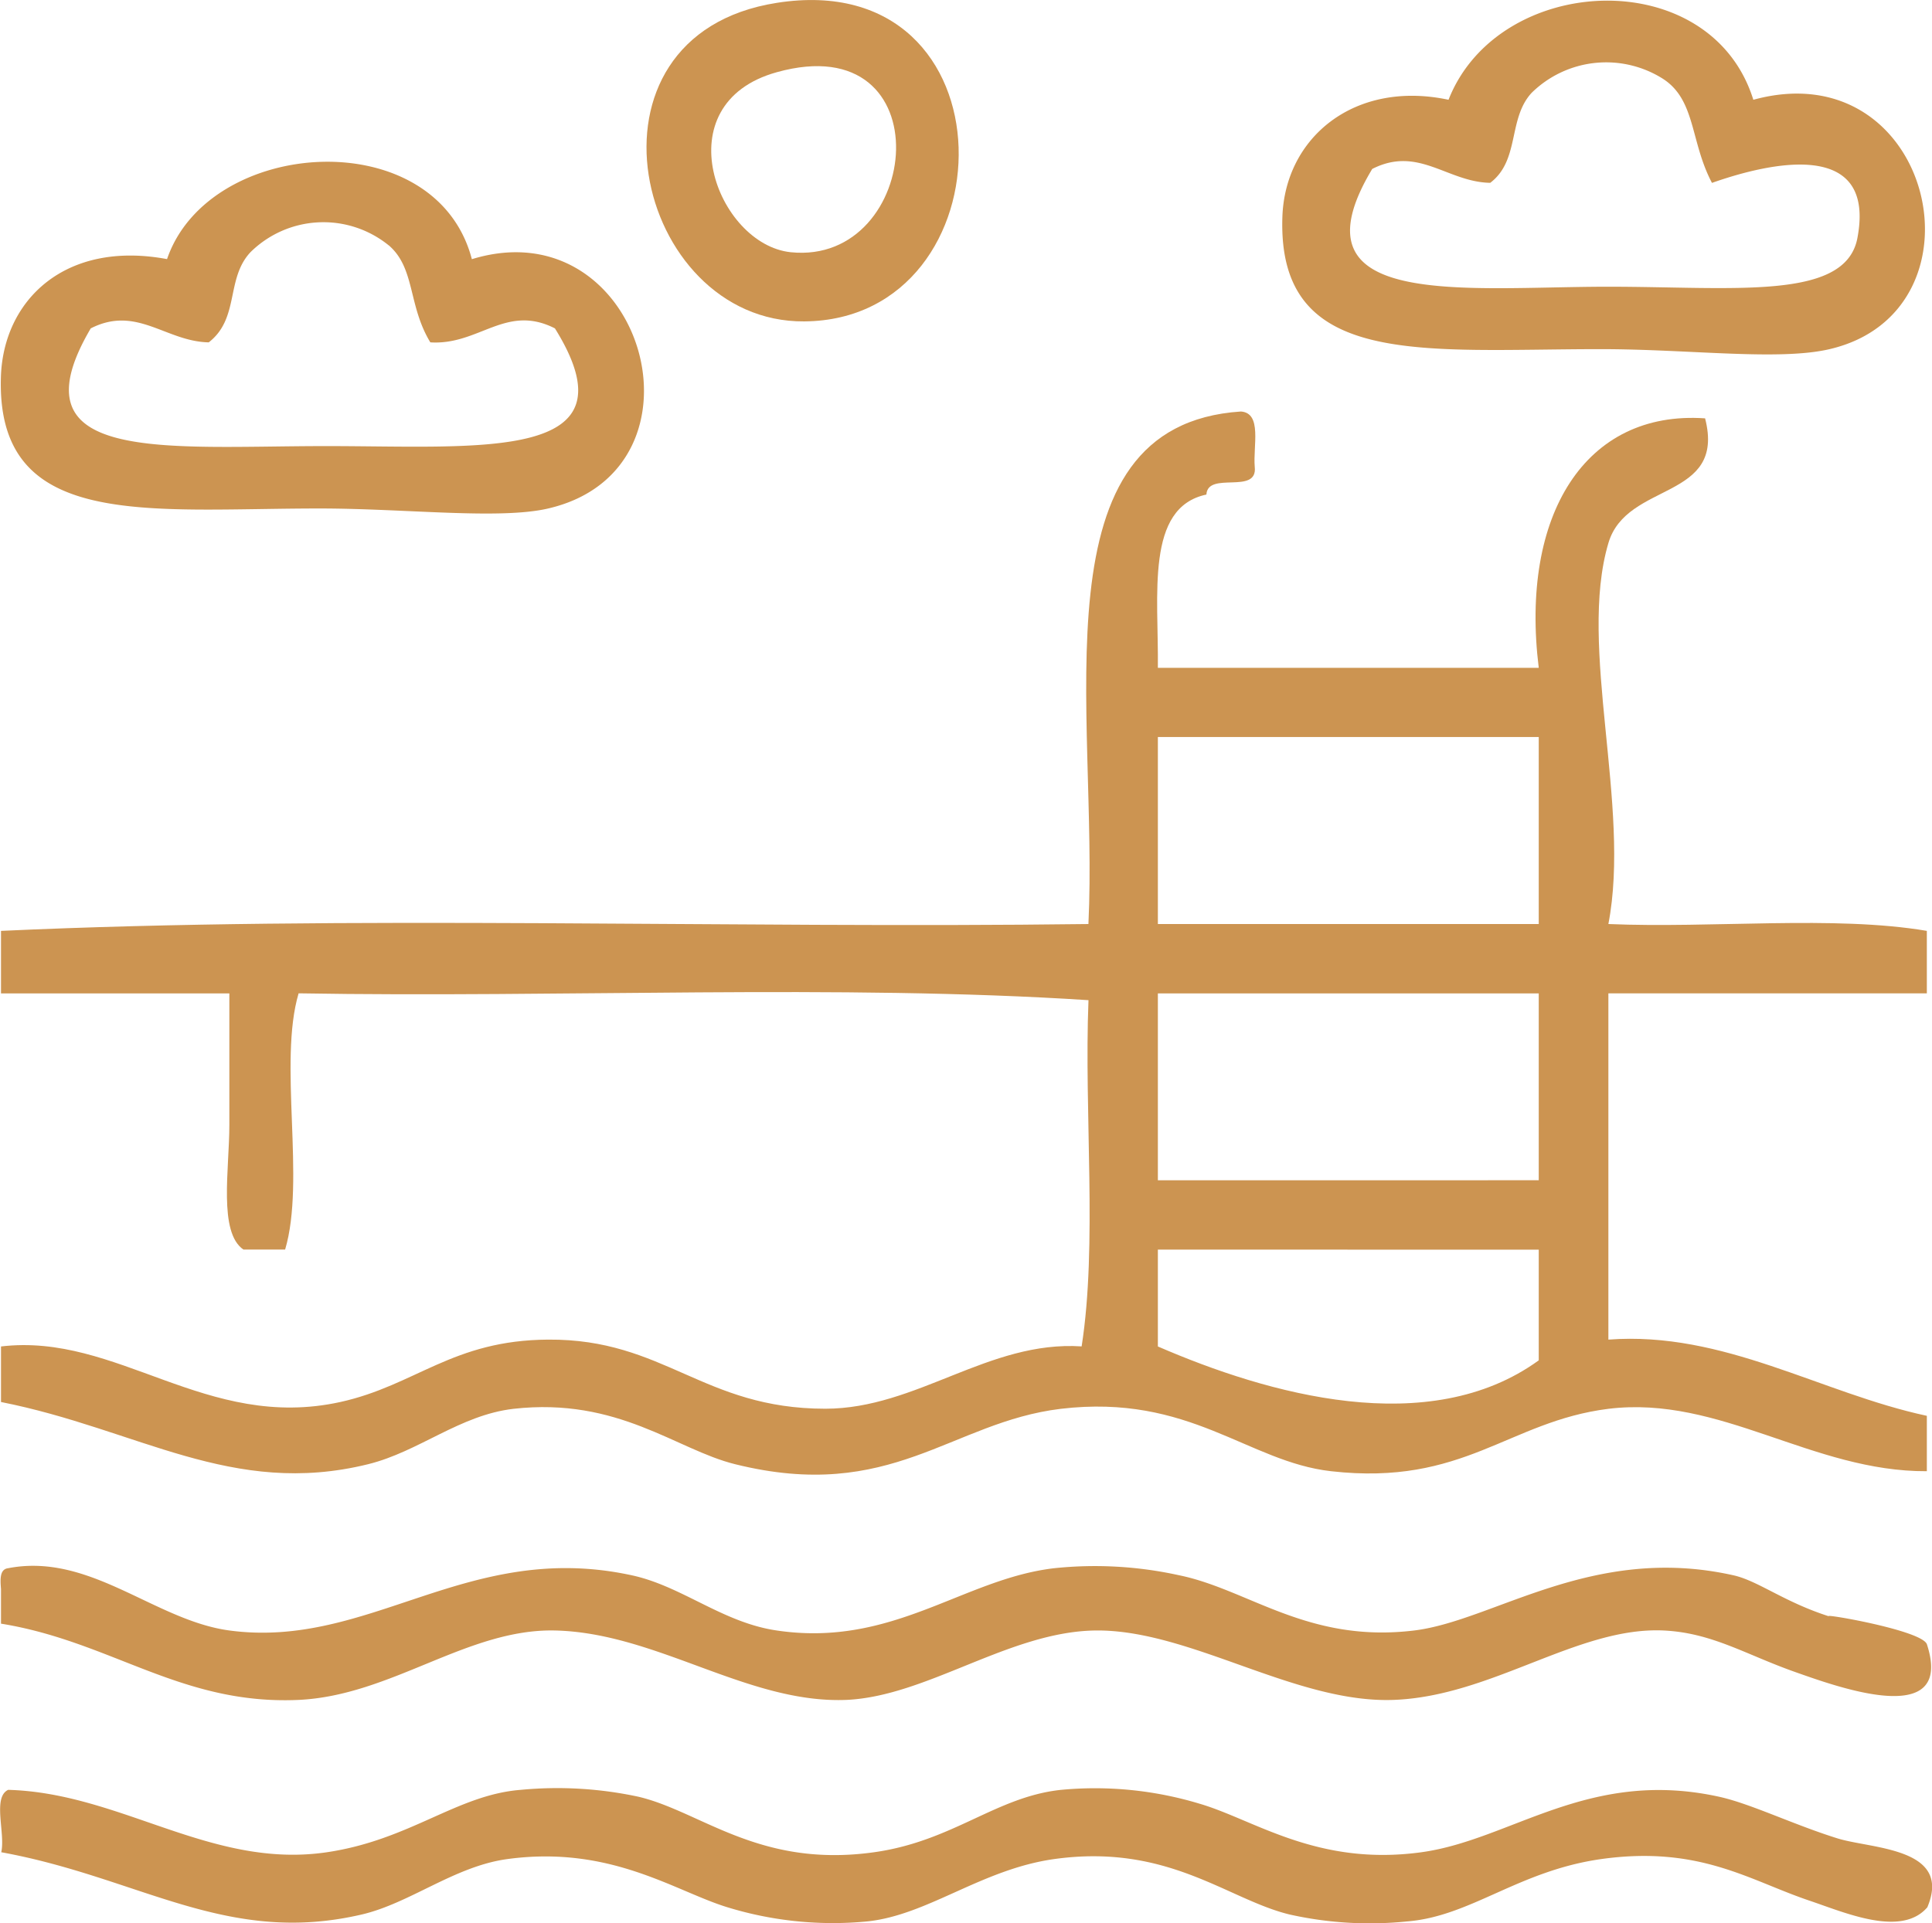 <svg xmlns="http://www.w3.org/2000/svg" xmlns:xlink="http://www.w3.org/1999/xlink" width="61.484" height="61.218" viewBox="0 0 61.484 61.218">
  <defs>
    <clipPath id="clip-path">
      <rect id="Rectangle_158" data-name="Rectangle 158" width="61.485" height="61.218" fill="none"/>
    </clipPath>
  </defs>
  <g id="Group_232" data-name="Group 232" transform="translate(0 0)">
    <g id="Group_231" data-name="Group 231" transform="translate(0 0)" clip-path="url(#clip-path)">
      <path id="Path_41" data-name="Path 41" d="M11.872.09c7.653-1.206,7.488,10.089.876,10.14-5.4.043-7.514-9.1-.876-10.14m.447,7.938c4.183.429,4.9-7.222-.447-5.73-3.621,1.007-1.9,5.488.447,5.73" transform="translate(12.847 0.001)" fill="#cc9451" fill-rule="evenodd"/>
      <path id="Path_42" data-name="Path 42" d="M30.317,3.163c5.725-1.568,7.61,6.729,2.426,7.938-1.614.378-4.46,0-7.283,0-5.672,0-10.284.628-10.132-4.191.075-2.548,2.3-4.383,5.288-3.747,1.59-4.047,8.34-4.364,9.7,0M27.447,2.5a3.382,3.382,0,0,0-4.186.442c-.764.828-.367,2.144-1.318,2.865-1.371-.024-2.285-1.19-3.755-.442-2.705,4.5,2.916,3.749,7.506,3.749,4.021,0,7.549.45,7.933-1.544C34.234,4.39,30.853,5.154,29,5.809c-.695-1.315-.511-2.626-1.55-3.307" transform="translate(25.482 0.013)" fill="#cc9451" fill-rule="evenodd"/>
      <path id="Path_43" data-name="Path 43" d="M15.008,5.032c5.451-1.664,7.815,6.684,2.423,7.938-1.55.362-4.545,0-7.275,0-5.488,0-10.3.708-10.143-4.189C.091,6.329,2.064,4.428,5.3,5.032c1.329-3.885,8.553-4.372,9.7,0m-2.647-.439a3.3,3.3,0,0,0-4.4.221c-.791.849-.338,2.1-1.326,2.868-1.371-.027-2.29-1.19-3.755-.445-2.548,4.33,2.351,3.747,7.5,3.747,4.979,0,9.922.511,7.272-3.747-1.563-.794-2.41.543-3.965.445-.716-1.18-.474-2.357-1.323-3.089" transform="translate(0.016 3.216)" fill="#cc9451" fill-rule="evenodd"/>
      <path id="Path_44" data-name="Path 44" d="M39.472,4.919c.682.051.381,1.1.439,1.763.1.9-1.494.122-1.539.881-1.947.41-1.518,3.19-1.544,5.515H48.949c-.6-4.865,1.483-8.207,5.294-7.941.674,2.628-2.5,1.994-3.078,3.973-.977,3.294.724,8.377,0,12.124,3.31.141,7.184-.282,10.135.218v1.989H51.165V34.463c3.672-.277,6.753,1.7,10.135,2.426v1.763c-3.653.019-6.577-2.423-10.135-1.986-3.187.4-4.593,2.466-8.827,1.986-2.652-.3-4.49-2.474-8.6-1.986-3.5.423-5.387,3-10.364,1.763-1.877-.463-3.712-2.138-7.054-1.763-1.712.2-3,1.361-4.625,1.763C7.361,39.5,4.371,37.312.012,36.449V34.681c3.712-.445,6.524,2.708,10.8,1.768,2.4-.53,3.568-1.97,6.617-1.986,3.7-.024,4.924,2.2,8.817,2.2,2.908,0,5.2-2.178,8.156-1.984.506-3.238.075-7.416.218-11.021-7.933-.514-16.826-.075-25.137-.218-.652,2.2.226,5.949-.429,8.156H7.726c-.8-.549-.447-2.562-.447-3.965V23.442H.012V21.452c11.1-.511,23.143-.069,34.606-.218.325-6.734-1.771-15.881,4.854-16.315M36.828,21.234H48.949V15.28H36.828Zm0,8.156H48.949V23.442H36.828Zm0,2.207v3.084c3.5,1.518,8.625,2.977,12.121.442V31.6Z" transform="translate(0.02 8.18)" fill="#cc9451" fill-rule="evenodd"/>
      <path id="Path_45" data-name="Path 45" d="M.02,20.557v-1.1c-.027-.312-.04-.626.221-.66,2.612-.511,4.668,1.662,7.048,1.981,4.474.6,7.568-2.886,12.79-1.76,1.608.341,2.894,1.507,4.628,1.76,3.691.549,5.925-1.638,8.819-1.981a12.425,12.425,0,0,1,3.976.221c2.218.45,4.1,2.173,7.491,1.76,2.527-.306,5.664-2.759,10.145-1.76.794.17,1.63.86,3.084,1.318-.453-.141,2.937.423,3.089.884.879,2.713-2.823,1.363-4.191.881-1.592-.562-2.644-1.249-4.191-1.323-2.732-.125-5.469,2.1-8.6,2.21s-6.476-2.247-9.482-2.21c-2.74.037-5.36,2.1-7.933,2.21-3.139.122-6.023-2.136-9.264-2.21-2.793-.061-5.2,2.072-8.162,2.21-3.747.168-5.949-1.859-9.472-2.428" transform="translate(0.012 31.124)" fill="#cc9451" fill-rule="evenodd"/>
      <path id="Path_46" data-name="Path 46" d="M61.327,25.179c-.831.948-2.6.165-3.747-.221-1.909-.644-3.494-1.76-6.622-1.323-2.636.373-4.143,1.819-6.167,1.984a11.683,11.683,0,0,1-3.747-.218c-1.981-.477-3.866-2.274-7.5-1.765-2.309.325-4.016,1.784-5.946,1.984a11.418,11.418,0,0,1-4.412-.439c-1.678-.5-3.733-2-7.051-1.544-1.68.232-3.092,1.409-4.633,1.765-4.308,1-7.051-1.18-11.463-1.984.136-.6-.285-1.752.221-1.986,3.6.1,6.463,2.53,10.143,1.986,2.655-.394,4.133-1.827,6.167-1.986a12.263,12.263,0,0,1,3.755.221c2,.477,3.84,2.277,7.491,1.765,2.511-.351,3.882-1.768,5.951-1.986a11.491,11.491,0,0,1,4.41.442c1.741.509,3.739,2,7.056,1.544,2.865-.394,5.318-2.684,9.482-1.765,1,.221,2.367.889,3.752,1.321,1.073.341,3.683.285,2.863,2.207" transform="translate(0.001 35.543)" fill="#cc9451" fill-rule="evenodd"/>
    </g>
  </g>
</svg>
